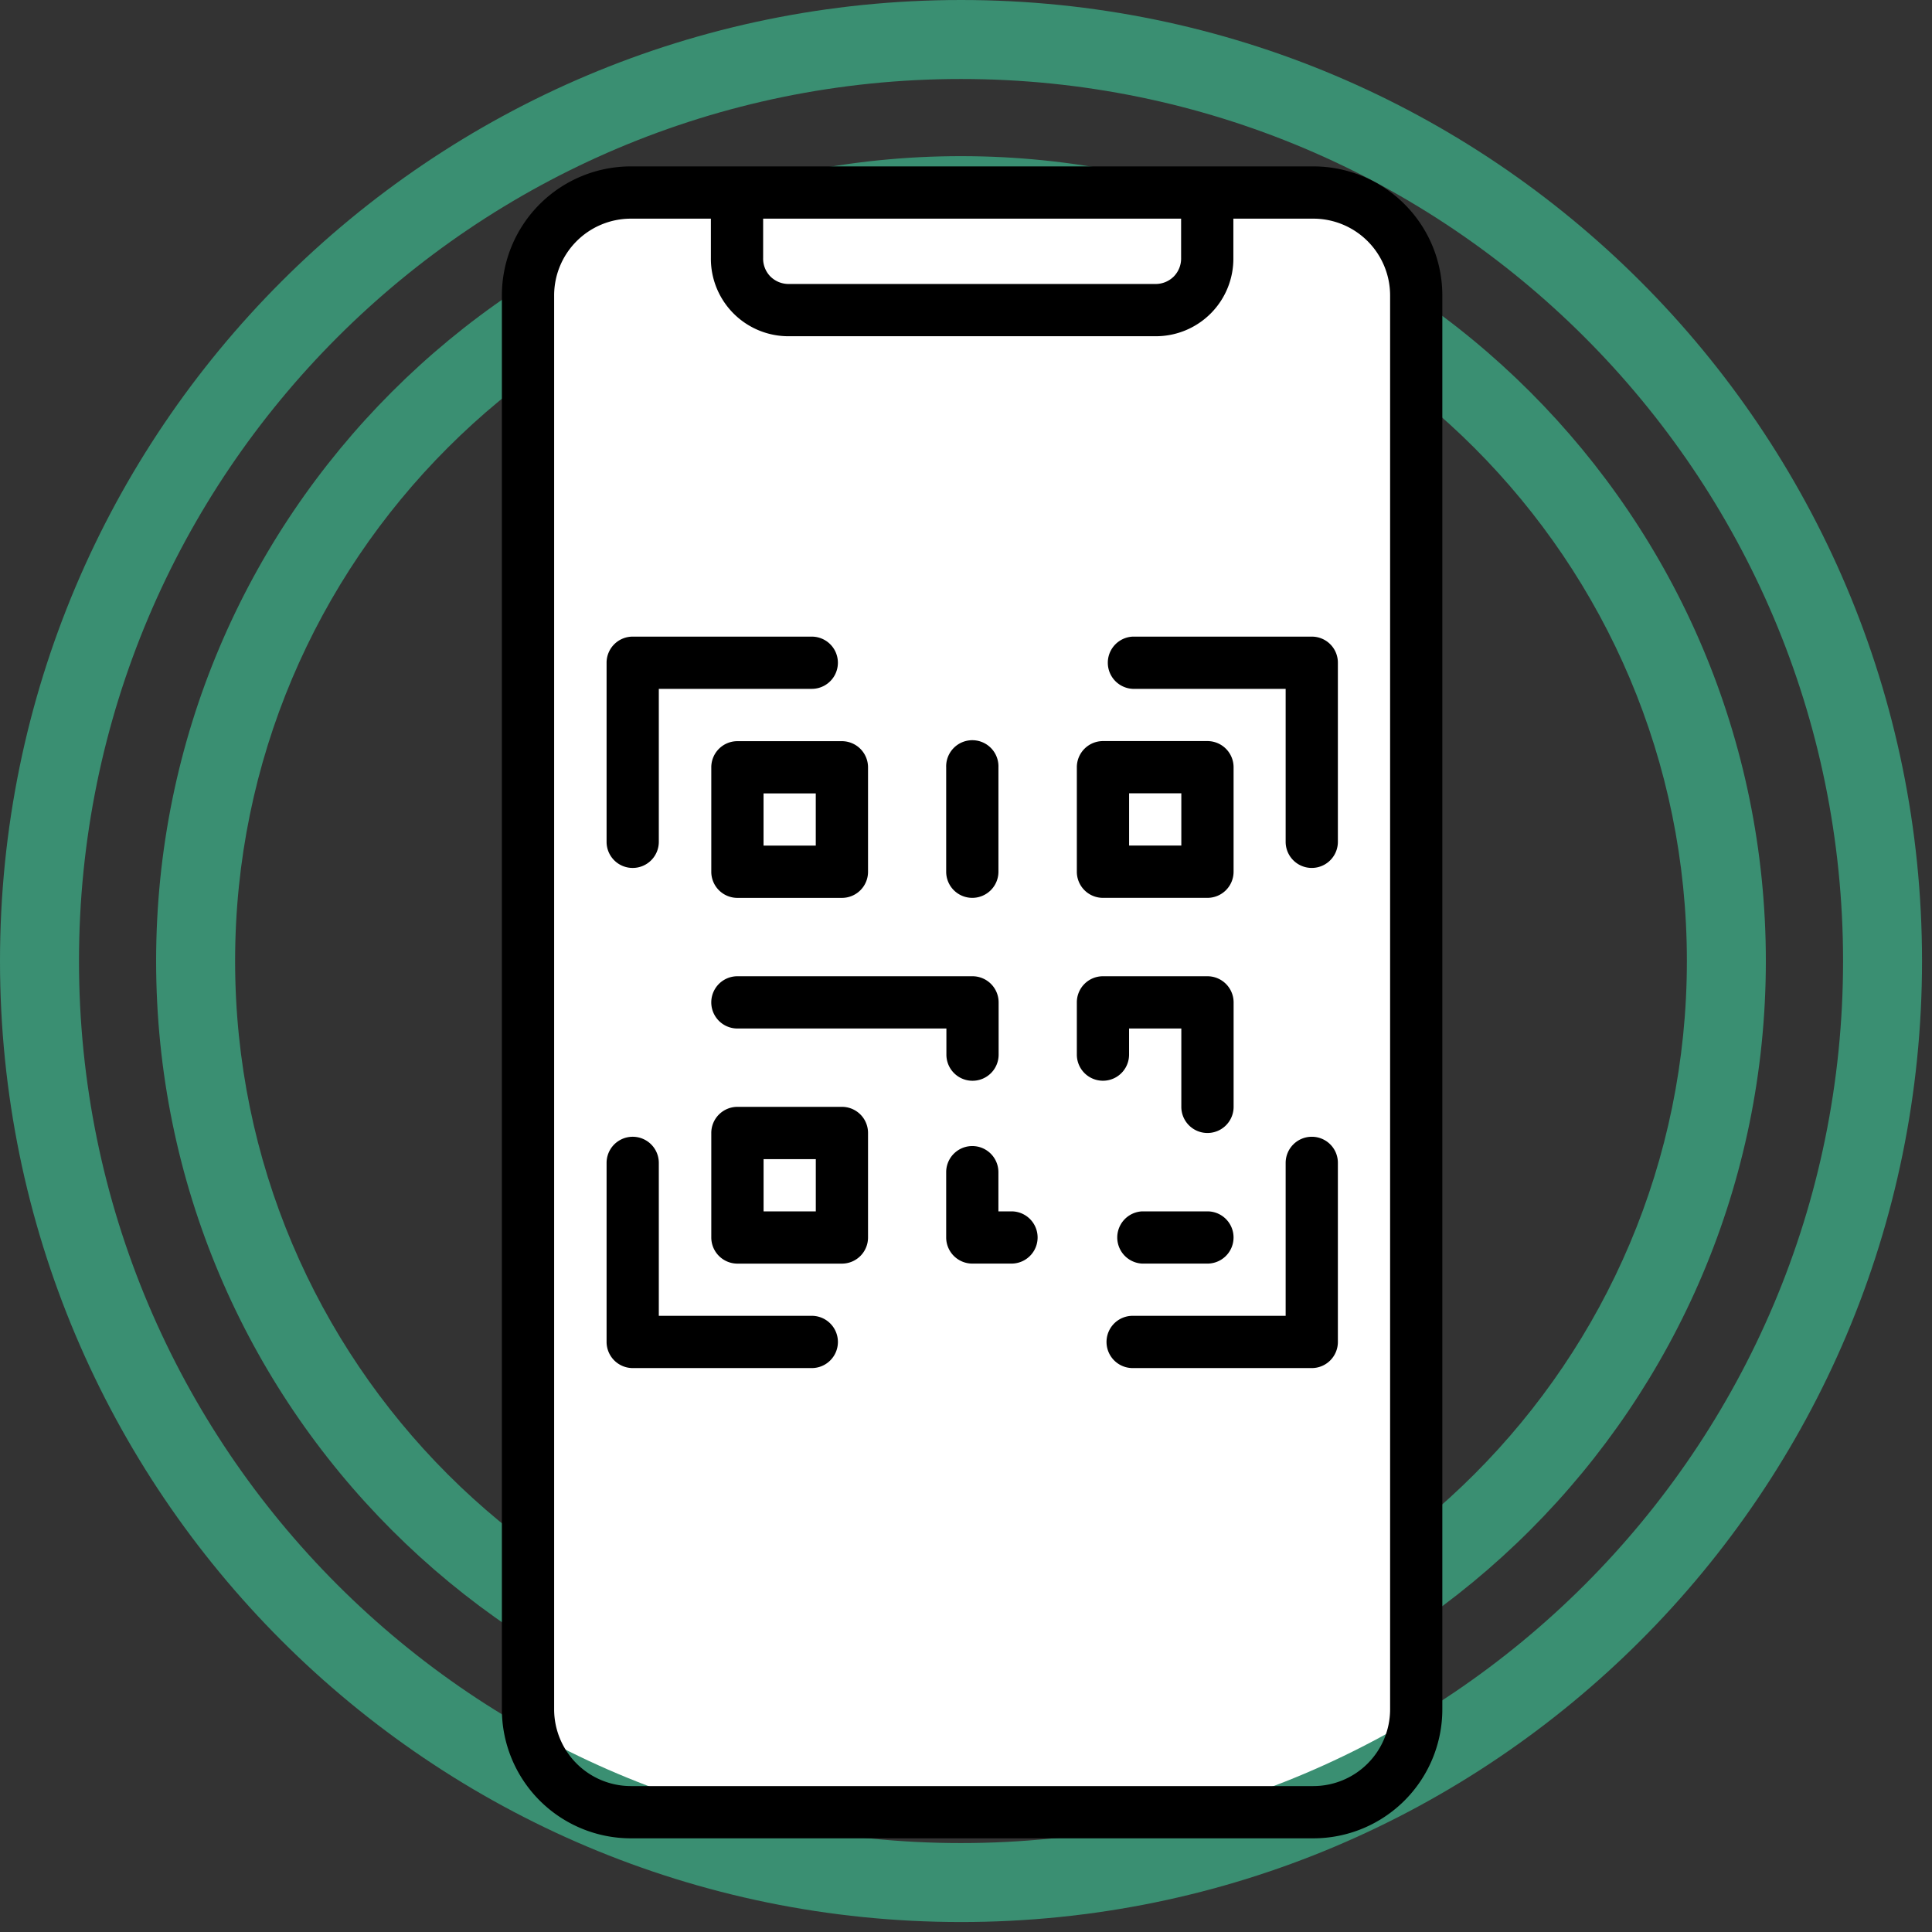 <svg width="62" height="62" viewBox="0 0 62 62" fill="none" xmlns="http://www.w3.org/2000/svg"><rect x="0" y="0" width="62" height="62" fill="#333333" stroke="none"/><path fill-rule="evenodd" clip-rule="evenodd" d="M30.84 56.67c14.264 0 25.828-11.565 25.828-25.83 0-14.265-11.564-25.829-25.829-25.829S5.01 16.575 5.01 30.841c0 14.264 11.564 25.828 25.83 25.828zm0-2.536c-12.866 0-23.295-10.429-23.295-23.294S17.975 7.546 30.84 7.546c12.865 0 23.294 10.43 23.294 23.294 0 12.865-10.429 23.294-23.294 23.294z" fill="#3A8F72"/><path d="M23.243 5.407a6.759 6.759 0 0 0-6.76 6.759v39.881a6.759 6.759 0 0 0 6.76 6.76h16.223a6.76 6.76 0 0 0 6.76-6.76V12.166a6.76 6.76 0 0 0-6.76-6.76H23.243z" fill="#fff"/><path fill-rule="evenodd" clip-rule="evenodd" d="M30.84 61.68c17.032 0 30.84-13.808 30.84-30.84C61.68 13.807 47.873 0 30.84 0S0 13.807 0 30.84c0 17.032 13.808 30.84 30.84 30.84zm0-2.534c-15.632 0-28.305-12.673-28.305-28.306 0-15.633 12.673-28.305 28.305-28.305 15.633 0 28.306 12.672 28.306 28.305S46.473 59.146 30.84 59.146z" fill="#3A8F72"/><path d="M42.149 5.34H20.243a4.141 4.141 0 0 0-4.137 4.138v45.379a4.141 4.141 0 0 0 4.137 4.137h21.906a4.141 4.141 0 0 0 4.137-4.137V9.477A4.141 4.141 0 0 0 42.15 5.34zm-17.66 1.677h13.414v1.258a.823.823 0 0 1-.237.6.826.826 0 0 1-.601.238H25.328a.828.828 0 0 1-.602-.237.817.817 0 0 1-.236-.601V7.017zm20.121 47.84a2.465 2.465 0 0 1-2.461 2.46H20.243a2.464 2.464 0 0 1-2.46-2.46V9.477a2.464 2.464 0 0 1 2.46-2.46h2.57v1.258a2.488 2.488 0 0 0 2.516 2.515h11.736a2.488 2.488 0 0 0 2.515-2.515V7.017h2.569a2.465 2.465 0 0 1 2.461 2.46v45.38z" fill="#000"/><path d="M20.304 27.853a.838.838 0 0 0 .838-.838v-4.909h4.909a.838.838 0 1 0 0-1.676h-5.747a.837.837 0 0 0-.838.838v5.747a.836.836 0 0 0 .838.838zm21.792 8.627a.839.839 0 0 0-.838.838v4.908h-4.91a.838.838 0 1 0 0 1.677h5.748a.838.838 0 0 0 .838-.838v-5.747a.835.835 0 0 0-.838-.838zm0-16.05h-5.747a.839.839 0 0 0 0 1.676h4.909v4.909a.838.838 0 1 0 1.676 0v-5.747a.835.835 0 0 0-.838-.838zM26.05 42.226h-4.908v-4.908a.838.838 0 1 0-1.676 0v5.747a.84.84 0 0 0 .838.838h5.747a.837.837 0 1 0 0-1.677zm5.16-7.543a.838.838 0 0 0 .837-.838v-1.678a.839.839 0 0 0-.838-.838h-7.545a.838.838 0 1 0 0 1.677h6.707v.839a.838.838 0 0 0 .838.838zm1.25 4.191h-.42v-1.258a.838.838 0 1 0-1.676 0v2.096a.839.839 0 0 0 .838.838h1.258a.838.838 0 1 0 0-1.676z" fill="#000"/><path d="M38.748 38.874h-2.096a.839.839 0 0 0 0 1.676h2.096a.837.837 0 1 0 0-1.676zm-2.515-5.03v-.838h1.677v2.514a.838.838 0 1 0 1.678 0v-3.353a.84.84 0 0 0-.84-.838h-3.353a.837.837 0 0 0-.838.838v1.677a.838.838 0 1 0 1.676 0zm-13.407-9.221v3.354a.838.838 0 0 0 .838.837h3.354a.837.837 0 0 0 .838-.837v-3.354a.84.84 0 0 0-.838-.838h-3.354a.838.838 0 0 0-.838.838zm1.677.838h1.676v1.676h-1.676v-1.676zm10.892 3.352h3.354a.839.839 0 0 0 .838-.838v-3.353a.84.84 0 0 0-.838-.84h-3.354a.839.839 0 0 0-.838.84v3.353a.837.837 0 0 0 .838.838zm.838-3.354h1.677v1.676h-1.676V25.46zM27.018 35.52h-3.354a.839.839 0 0 0-.838.838v3.353a.84.84 0 0 0 .838.84h3.354a.838.838 0 0 0 .838-.84v-3.353a.836.836 0 0 0-.838-.838zm-.838 3.354h-1.676v-1.676h1.676v1.676zm5.022-10.061a.839.839 0 0 0 .839-.838v-3.353a.839.839 0 1 0-1.677 0v3.353a.837.837 0 0 0 .838.838z" fill="#000"/></svg>